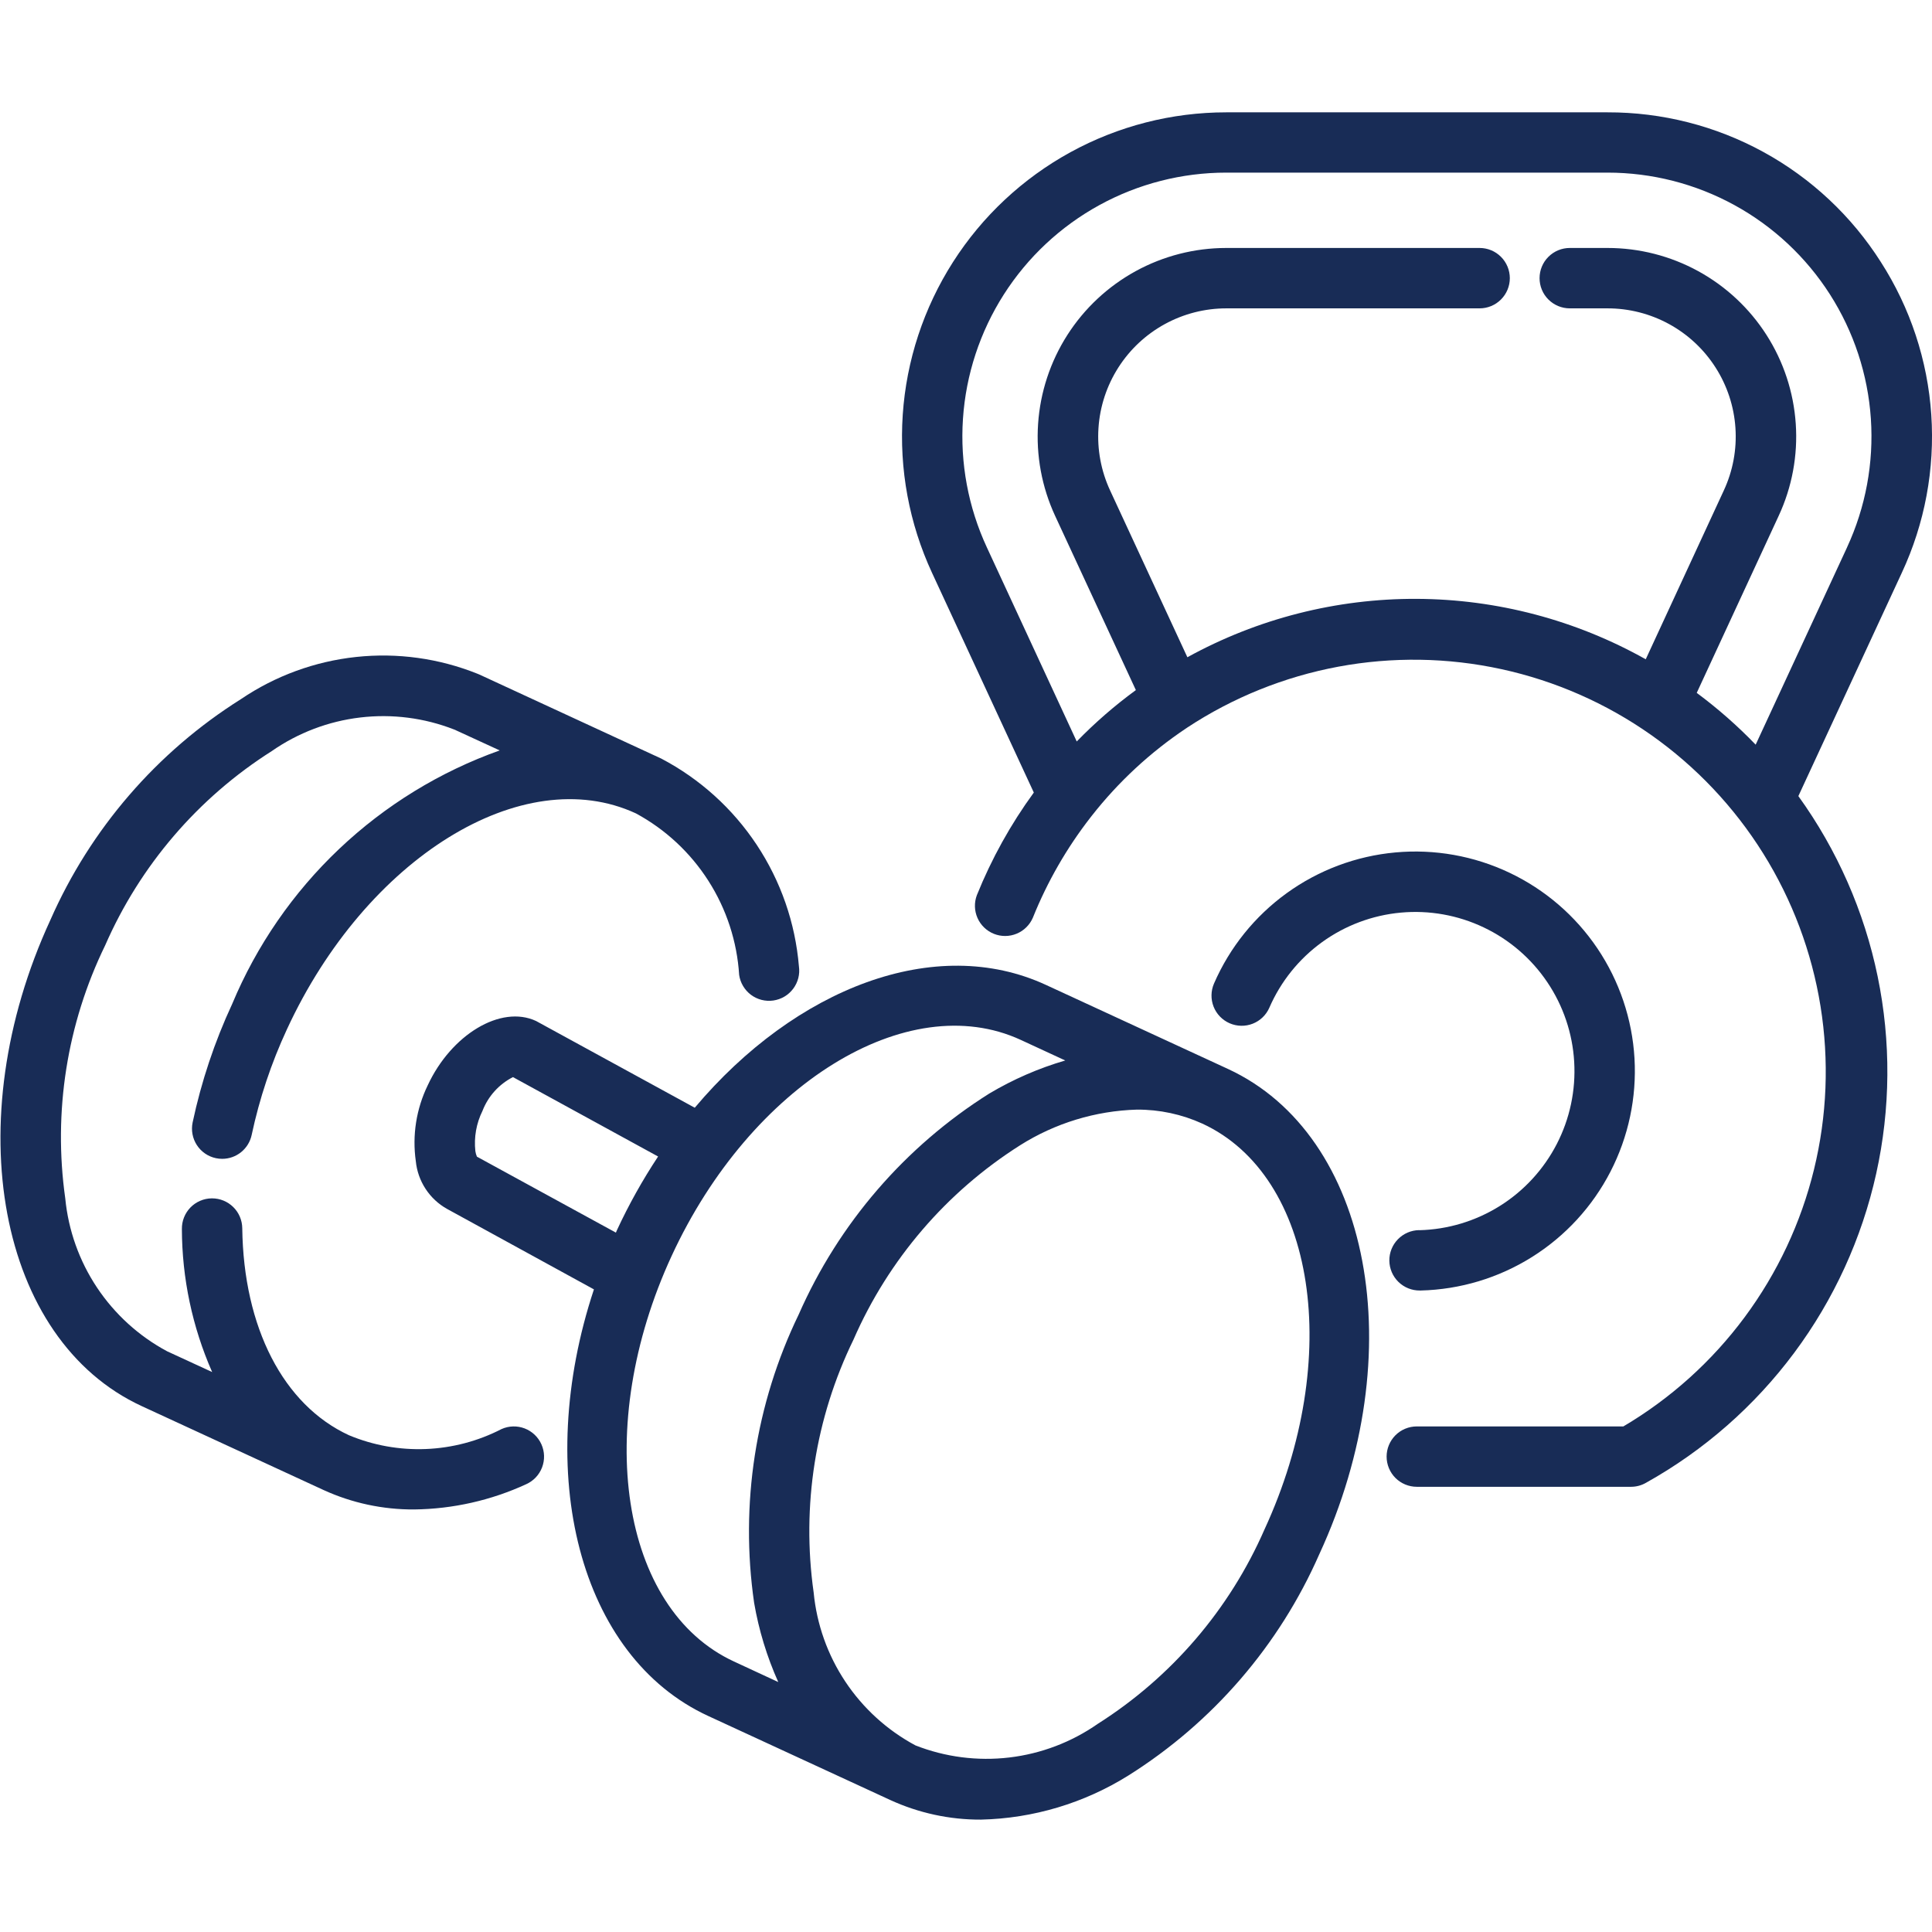 <svg width="89" height="89" viewBox="0 0 89 89" fill="none" xmlns="http://www.w3.org/2000/svg">
<g clip-path="url(#clip0_45_8247)">
<path d="M56.561 49.239L48.184 45.372C43.093 43.019 36.655 45.509 32.005 51.029L24.694 47.033C23.071 46.278 20.787 47.66 19.702 50C19.176 51.084 18.985 52.3 19.155 53.493C19.2 53.947 19.354 54.384 19.604 54.766C19.854 55.149 20.192 55.465 20.59 55.688L27.36 59.397C24.558 67.848 26.661 76.301 32.63 79.051L41.005 82.917C42.318 83.52 43.747 83.83 45.192 83.823C47.6 83.767 49.949 83.063 51.991 81.784C55.869 79.344 58.928 75.799 60.772 71.604C65.061 62.332 63.171 52.288 56.561 49.239ZM21.97 53.283C21.935 53.202 21.911 53.117 21.898 53.029C21.828 52.393 21.942 51.749 22.226 51.175C22.486 50.501 22.986 49.947 23.63 49.618L30.316 53.276C29.598 54.36 28.964 55.497 28.417 56.676C28.402 56.712 28.389 56.747 28.372 56.782L21.97 53.283ZM30.942 57.85C34.588 49.957 41.797 45.496 47.02 47.903L49.072 48.852C47.847 49.21 46.672 49.721 45.575 50.374C41.697 52.813 38.638 56.358 36.794 60.552C34.798 64.676 34.083 69.304 34.74 73.839C34.956 75.096 35.33 76.322 35.852 77.486L33.813 76.54C28.578 74.122 27.297 65.738 30.942 57.85ZM58.249 70.459C56.639 74.141 53.966 77.258 50.572 79.41C49.362 80.255 47.962 80.787 46.496 80.961C45.031 81.134 43.545 80.943 42.171 80.404C40.87 79.706 39.761 78.698 38.943 77.469C38.125 76.24 37.623 74.828 37.482 73.358C36.918 69.379 37.557 65.322 39.318 61.709C40.926 58.026 43.599 54.908 46.994 52.757C48.607 51.739 50.464 51.172 52.371 51.116C53.411 51.11 54.441 51.33 55.388 51.761C60.613 54.173 61.894 62.558 58.249 70.459Z" fill="#182C56"/>
<path d="M23.103 65.832C22.023 66.388 20.834 66.702 19.62 66.751C18.406 66.8 17.195 66.583 16.074 66.115C13.055 64.721 11.218 61.156 11.16 56.576C11.155 56.21 11.007 55.861 10.746 55.605C10.486 55.348 10.135 55.204 9.77 55.204H9.751C9.568 55.206 9.388 55.245 9.22 55.317C9.052 55.389 8.901 55.493 8.773 55.624C8.646 55.755 8.545 55.91 8.478 56.079C8.41 56.249 8.377 56.43 8.379 56.613C8.384 58.883 8.859 61.127 9.773 63.205L7.697 62.248C6.396 61.55 5.287 60.541 4.468 59.312C3.65 58.083 3.148 56.672 3.006 55.202C2.443 51.222 3.083 47.166 4.843 43.552C6.452 39.87 9.125 36.752 12.519 34.6C13.73 33.757 15.13 33.225 16.595 33.052C18.059 32.878 19.545 33.068 20.919 33.605C20.946 33.618 20.975 33.631 21.004 33.642L23.02 34.569C20.265 35.55 17.746 37.096 15.623 39.108C13.501 41.119 11.822 43.552 10.695 46.25C9.885 47.994 9.274 49.824 8.874 51.705C8.798 52.066 8.868 52.442 9.069 52.751C9.27 53.06 9.585 53.277 9.946 53.353C10.041 53.373 10.139 53.383 10.237 53.383C10.555 53.383 10.864 53.273 11.111 53.072C11.358 52.871 11.529 52.591 11.594 52.28C11.952 50.603 12.496 48.971 13.218 47.416C16.864 39.525 24.075 35.053 29.296 37.471C30.654 38.206 31.803 39.275 32.634 40.577C33.466 41.878 33.953 43.37 34.05 44.911C34.076 45.092 34.137 45.266 34.231 45.423C34.324 45.58 34.447 45.717 34.593 45.827C34.74 45.936 34.906 46.016 35.083 46.061C35.26 46.106 35.444 46.116 35.625 46.09C35.806 46.063 35.98 46.002 36.137 45.909C36.294 45.816 36.431 45.692 36.54 45.546C36.65 45.4 36.729 45.233 36.775 45.056C36.82 44.879 36.829 44.695 36.803 44.514C36.636 42.515 35.968 40.59 34.859 38.917C33.751 37.244 32.239 35.878 30.462 34.945L22.089 31.076C22.058 31.061 22.027 31.048 21.996 31.037C20.223 30.326 18.302 30.06 16.403 30.264C14.504 30.468 12.683 31.134 11.101 32.205C7.223 34.644 4.164 38.189 2.32 42.382C-1.969 51.681 -0.082 61.721 6.53 64.775L14.908 68.641C16.216 69.239 17.639 69.543 19.078 69.535C20.861 69.514 22.62 69.118 24.239 68.372C24.576 68.221 24.84 67.943 24.971 67.598C25.103 67.253 25.092 66.871 24.941 66.534C24.791 66.197 24.512 65.934 24.168 65.802C23.823 65.67 23.44 65.681 23.103 65.832Z" fill="#182C56"/>
<path d="M65.376 56.667C65.007 56.672 64.655 56.823 64.398 57.087C64.14 57.35 63.998 57.706 64.002 58.075C64.007 58.444 64.157 58.795 64.421 59.053C64.685 59.311 65.041 59.453 65.409 59.449H65.452C67.265 59.403 69.032 58.872 70.568 57.909C72.105 56.947 73.354 55.589 74.186 53.977C75.017 52.366 75.4 50.561 75.295 48.751C75.189 46.941 74.599 45.193 73.586 43.689C72.573 42.185 71.175 40.982 69.537 40.204C67.899 39.426 66.082 39.103 64.277 39.269C62.471 39.434 60.743 40.082 59.274 41.144C57.805 42.206 56.648 43.644 55.925 45.307C55.778 45.645 55.771 46.028 55.905 46.371C56.04 46.715 56.306 46.99 56.644 47.138C56.982 47.285 57.365 47.293 57.708 47.158C58.052 47.023 58.327 46.758 58.475 46.419C58.999 45.214 59.837 44.172 60.902 43.401C61.967 42.631 63.22 42.161 64.529 42.041C65.838 41.921 67.155 42.155 68.342 42.719C69.53 43.282 70.544 44.155 71.278 45.245C72.013 46.335 72.441 47.602 72.517 48.914C72.594 50.227 72.317 51.535 71.714 52.703C71.111 53.871 70.206 54.856 69.092 55.554C67.978 56.252 66.698 56.638 65.383 56.671L65.376 56.667Z" fill="#182C56"/>
<path d="M86.643 12.069C85.297 9.951 83.437 8.208 81.236 7.003C79.035 5.798 76.565 5.169 74.055 5.175H56.487C53.979 5.175 51.512 5.807 49.312 7.012C47.113 8.217 45.252 9.957 43.902 12.07C42.552 14.184 41.755 16.603 41.586 19.106C41.417 21.608 41.881 24.113 42.935 26.388L47.624 36.51C46.558 37.971 45.677 39.559 45.001 41.236C44.872 41.577 44.883 41.954 45.029 42.287C45.176 42.62 45.447 42.882 45.785 43.018C46.122 43.153 46.499 43.151 46.835 43.011C47.171 42.872 47.439 42.606 47.582 42.271C48.25 40.61 49.147 39.051 50.248 37.639C50.263 37.622 50.277 37.603 50.291 37.584C51.521 36.015 52.993 34.651 54.652 33.544C54.663 33.544 54.668 33.529 54.679 33.525C56.793 32.131 59.164 31.175 61.653 30.711C64.142 30.248 66.698 30.287 69.172 30.827C71.645 31.366 73.986 32.395 76.056 33.853C78.126 35.311 79.883 37.168 81.224 39.316C82.565 41.463 83.463 43.857 83.865 46.356C84.267 48.856 84.165 51.41 83.565 53.87C82.965 56.33 81.878 58.644 80.37 60.677C78.862 62.711 76.962 64.422 74.782 65.71H65.267C64.898 65.71 64.544 65.856 64.283 66.117C64.023 66.378 63.876 66.731 63.876 67.1C63.876 67.469 64.023 67.823 64.283 68.084C64.544 68.344 64.898 68.491 65.267 68.491H75.147C75.387 68.489 75.621 68.425 75.828 68.305C78.5 66.814 80.826 64.773 82.653 62.318C84.48 59.864 85.767 57.05 86.43 54.063C87.092 51.075 87.115 47.981 86.497 44.984C85.879 41.987 84.634 39.155 82.844 36.673L87.609 26.387C88.669 24.112 89.136 21.607 88.967 19.103C88.798 16.6 87.999 14.18 86.643 12.069ZM85.086 25.218L80.877 34.304C80.039 33.435 79.132 32.637 78.162 31.918L81.939 23.759C82.553 22.436 82.823 20.979 82.724 19.523C82.626 18.068 82.163 16.66 81.377 15.431C80.591 14.202 79.509 13.191 78.229 12.49C76.95 11.79 75.514 11.423 74.055 11.423H72.312C71.944 11.423 71.59 11.57 71.329 11.831C71.068 12.091 70.922 12.445 70.922 12.814C70.922 13.183 71.068 13.537 71.329 13.797C71.59 14.058 71.944 14.205 72.312 14.205H74.05C75.042 14.204 76.018 14.453 76.889 14.929C77.759 15.405 78.495 16.093 79.029 16.929C79.564 17.765 79.879 18.723 79.945 19.712C80.012 20.702 79.828 21.693 79.41 22.593L75.813 30.371C72.592 28.562 68.962 27.604 65.268 27.587C61.573 27.57 57.935 28.496 54.698 30.277L51.138 22.593C50.721 21.693 50.536 20.703 50.603 19.713C50.669 18.723 50.984 17.766 51.518 16.93C52.052 16.094 52.788 15.406 53.658 14.93C54.528 14.454 55.505 14.204 56.496 14.205H68.161C68.53 14.205 68.884 14.058 69.144 13.797C69.405 13.537 69.552 13.183 69.552 12.814C69.552 12.445 69.405 12.091 69.144 11.831C68.884 11.57 68.53 11.423 68.161 11.423H56.487C55.028 11.424 53.593 11.791 52.314 12.492C51.035 13.194 49.953 14.205 49.167 15.435C48.382 16.664 47.919 18.071 47.821 19.527C47.722 20.982 47.992 22.439 48.605 23.763L52.325 31.79C51.352 32.501 50.441 33.293 49.601 34.157L45.461 25.216C44.602 23.365 44.223 21.326 44.36 19.29C44.497 17.253 45.145 15.284 46.244 13.563C47.343 11.843 48.857 10.427 50.647 9.447C52.438 8.466 54.446 7.952 56.487 7.952H74.055C76.097 7.952 78.105 8.466 79.895 9.446C81.686 10.427 83.2 11.842 84.299 13.562C85.398 15.282 86.046 17.251 86.184 19.288C86.321 21.324 85.944 23.363 85.086 25.215V25.218Z" fill="#182C56"/>
</g>
<defs>
<clipPath id="clip0_45_8247">
<rect width="89" height="89" fill="white"/>
</clipPath>
</defs>
</svg>
